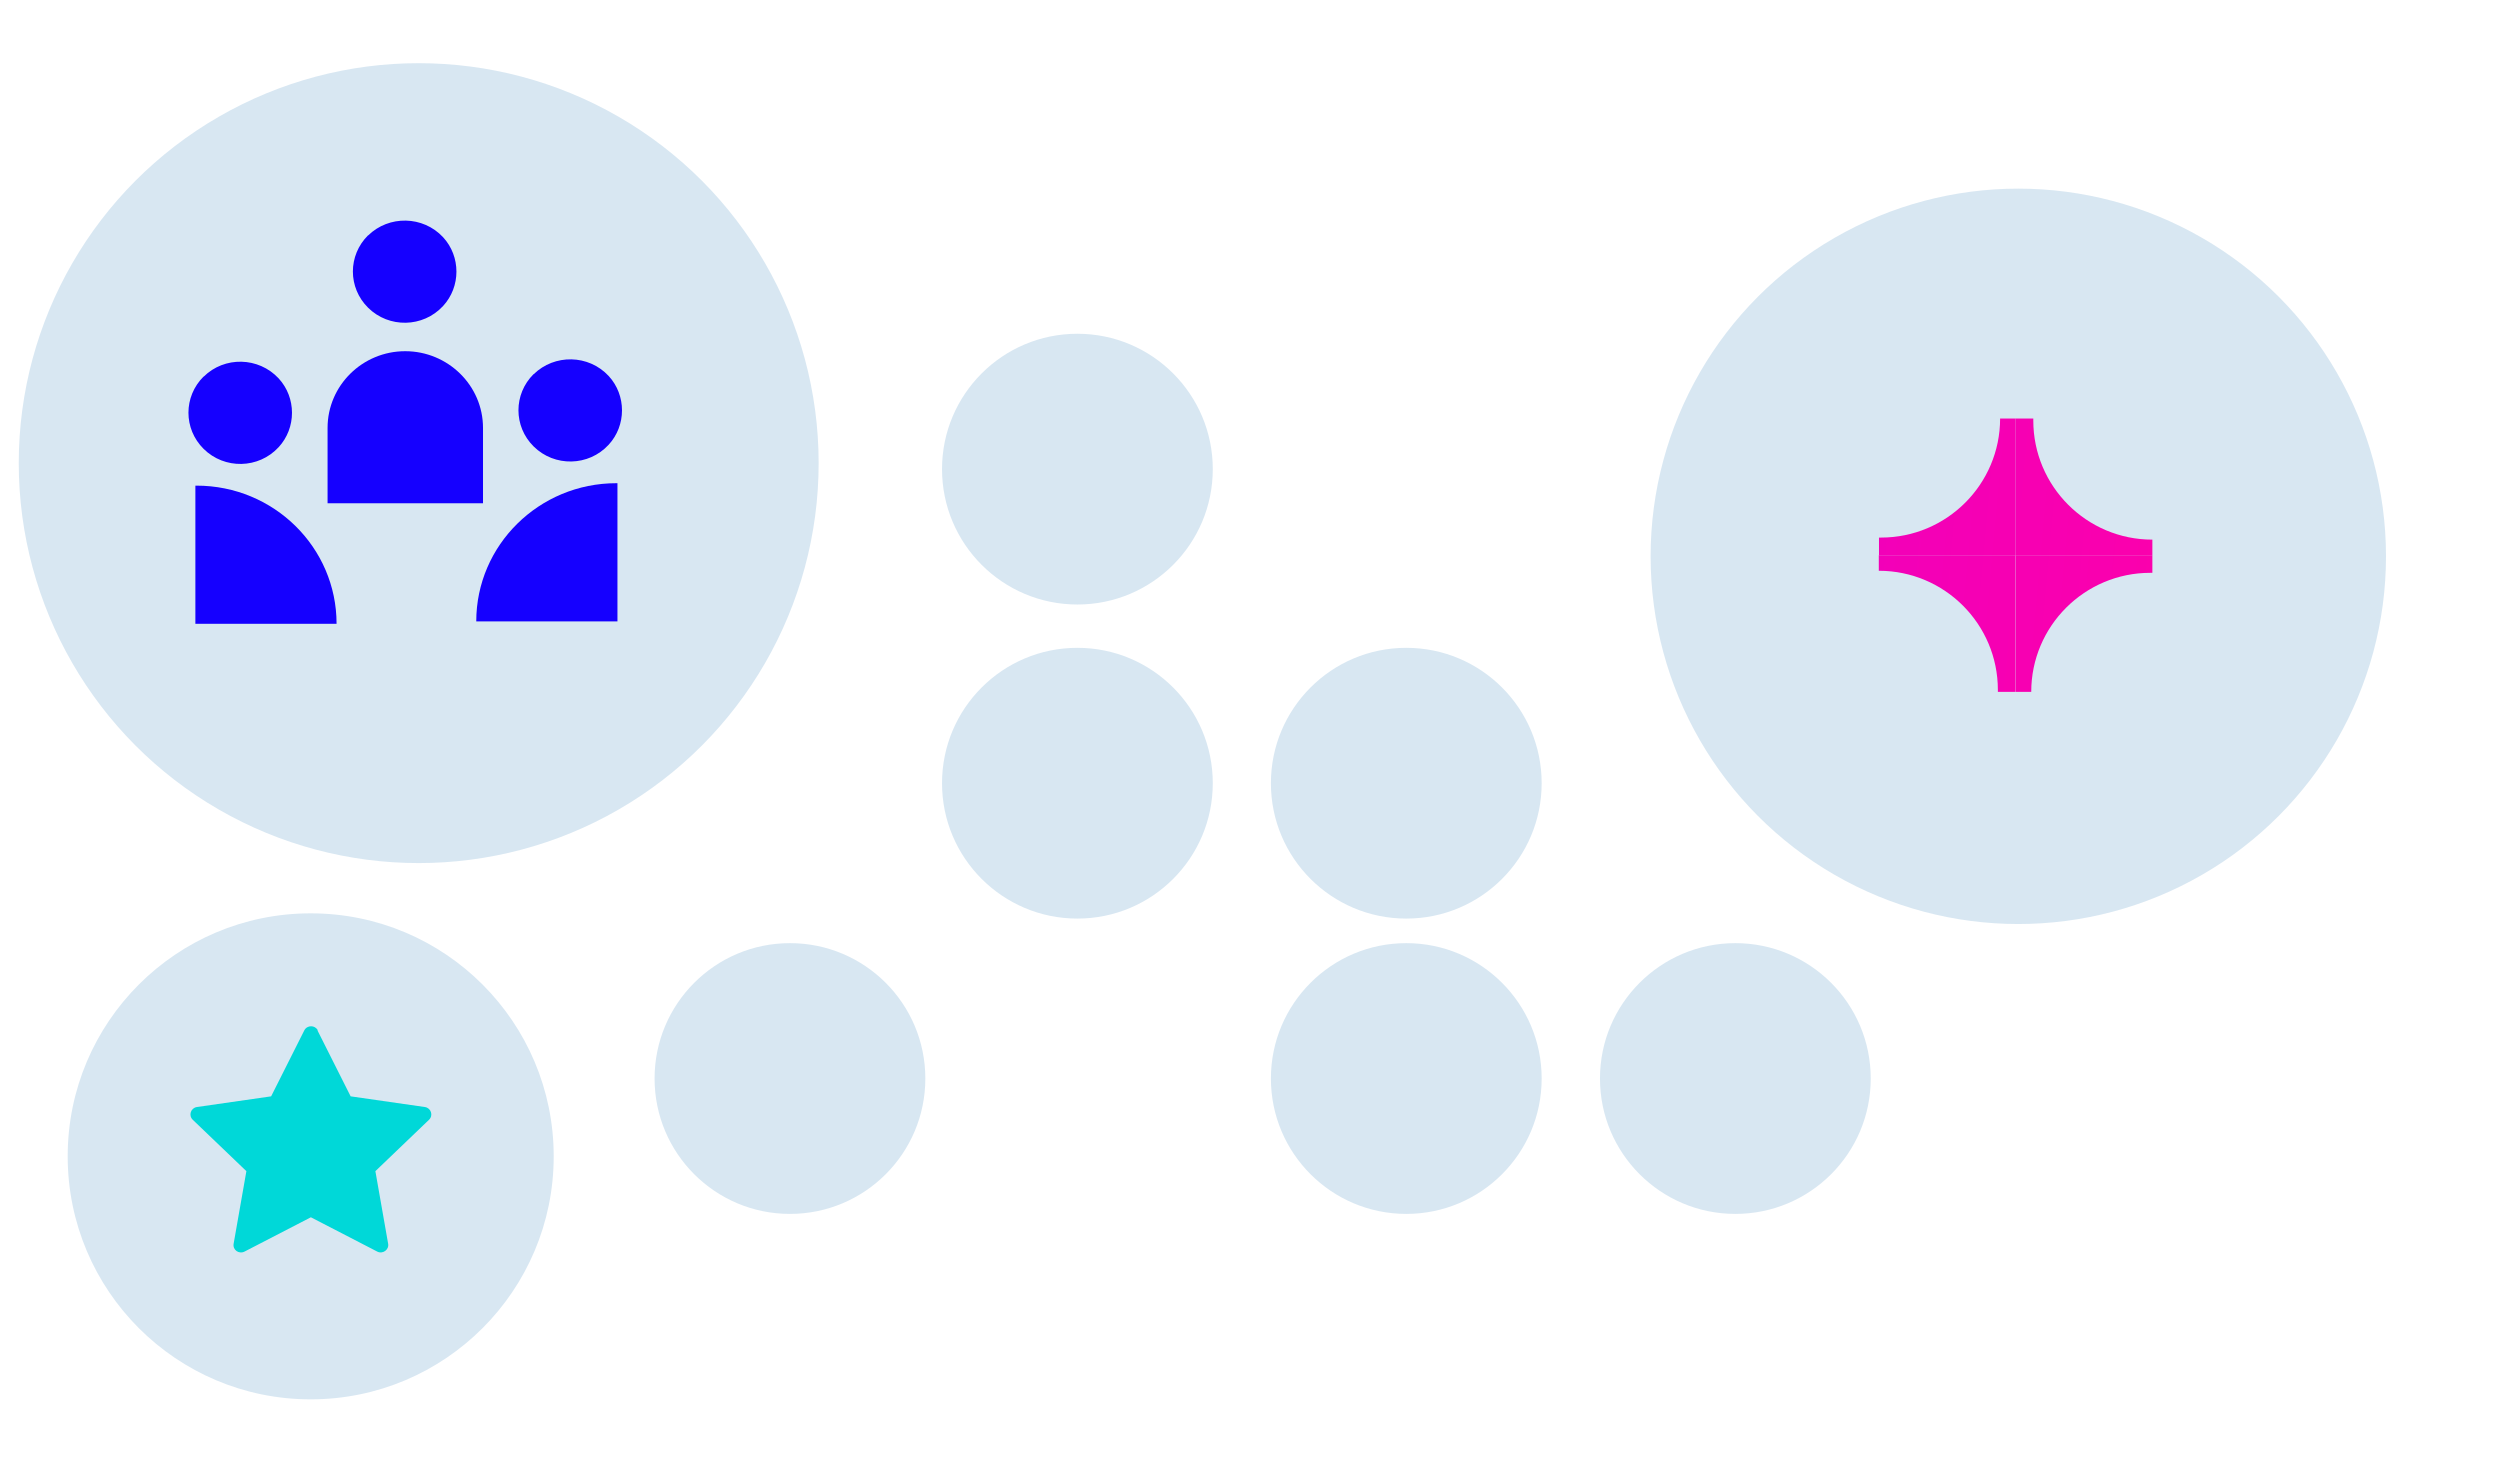 <?xml version="1.0" encoding="UTF-8"?>
<svg id="grid" xmlns="http://www.w3.org/2000/svg" xmlns:xlink="http://www.w3.org/1999/xlink" viewBox="0 0 133.33 78">
  <defs>
    <style>
      .cls-1 {
        fill: url(#linear-gradient-4);
      }

      .cls-2 {
        fill: url(#linear-gradient-3);
      }

      .cls-3 {
        fill: url(#linear-gradient-2);
      }

      .cls-4 {
        fill: url(#linear-gradient);
      }

      .cls-5 {
        fill: #00d8d8;
      }

      .cls-6 {
        fill: #1500ff;
      }

      .cls-7 {
        fill: #d8e7f2;
      }
    </style>
    <linearGradient id="linear-gradient" x1="122.55" y1="27.68" x2="10.01" y2="17.37" gradientUnits="userSpaceOnUse">
      <stop offset="0" stop-color="#ff00a7"/>
      <stop offset="1" stop-color="#be00ff"/>
    </linearGradient>
    <linearGradient id="linear-gradient-2" x1="121.95" y1="34.25" x2="9.41" y2="23.94" xlink:href="#linear-gradient"/>
    <linearGradient id="linear-gradient-3" x1="122.58" y1="27.3" x2="10.05" y2="17" xlink:href="#linear-gradient"/>
    <linearGradient id="linear-gradient-4" x1="121.91" y1="34.62" x2="9.38" y2="24.32" xlink:href="#linear-gradient"/>
  </defs>
  <circle class="cls-7" cx="75" cy="57.52" r="7.22"/>
  <circle class="cls-7" cx="92.55" cy="57.52" r="7.22"/>
  <circle class="cls-7" cx="42.13" cy="57.52" r="7.22"/>
  <circle class="cls-7" cx="75" cy="41.77" r="7.22"/>
  <circle class="cls-7" cx="57.46" cy="41.77" r="7.22"/>
  <circle class="cls-7" cx="57.46" cy="25.02" r="7.22"/>
  <circle class="cls-7" cx="107.64" cy="29.67" r="19.61"/>
  <circle class="cls-7" cx="16.57" cy="61.67" r="12.96"/>
  <circle class="cls-7" cx="22.33" cy="24.7" r="21.33"/>
  <g>
    <path class="cls-4" d="M106.67,22.32c0,3.51-2.85,6.35-6.35,6.35-.04,0-.07,0-.11,0v.94h7.29v-7.29h-.83Z"/>
    <path class="cls-3" d="M108.33,36.9c0-3.51,2.85-6.35,6.35-6.35.04,0,.07,0,.11,0v-.94h-7.29v7.29h.83Z"/>
    <path class="cls-2" d="M114.79,28.78c-3.51,0-6.35-2.85-6.35-6.35,0-.04,0-.07,0-.11h-.94v7.29h7.29v-.83Z"/>
    <path class="cls-1" d="M100.2,30.44c3.51,0,6.35,2.85,6.35,6.35,0,.04,0,.07,0,.11h.94v-7.29h-7.29v.83Z"/>
  </g>
  <g>
    <path class="cls-6" d="M28.46,19.96c1.11-1.09,2.93-1.06,4,.09.95,1.03.95,2.64,0,3.67-1.07,1.16-2.89,1.19-4,.09-1.08-1.07-1.08-2.79,0-3.86"/>
    <path class="cls-6" d="M32.93,33.14h-7.53c0-4.07,3.35-7.37,7.47-7.37h.06v7.37Z"/>
    <path class="cls-6" d="M10.86,20.09c1.11-1.1,2.93-1.06,4,.09.95,1.03.95,2.64,0,3.67-1.07,1.16-2.89,1.19-4,.09-1.08-1.07-1.08-2.79,0-3.86"/>
    <path class="cls-6" d="M17.95,33.27h-7.53v-7.37h.06c4.13,0,7.47,3.3,7.47,7.37"/>
    <path class="cls-6" d="M19.63,12.56c1.11-1.09,2.93-1.06,4,.09.95,1.03.95,2.64,0,3.67-1.07,1.16-2.89,1.19-4,.09-1.08-1.07-1.08-2.79,0-3.86"/>
    <path class="cls-6" d="M25.76,26.84h-8.29v-4.02c0-2.26,1.86-4.09,4.14-4.09s4.15,1.83,4.15,4.09v4.02Z"/>
  </g>
  <path class="cls-5" d="M16.93,54.95l1.77,3.52,3.96.57c.33.05.46.45.22.68l-2.86,2.74.68,3.87c.06.32-.29.57-.58.42l-3.54-1.83-3.54,1.83c-.3.15-.64-.09-.58-.42l.68-3.87-2.86-2.74c-.24-.23-.11-.63.22-.68l3.96-.57,1.77-3.52c.15-.29.57-.29.72,0Z"/>
</svg>